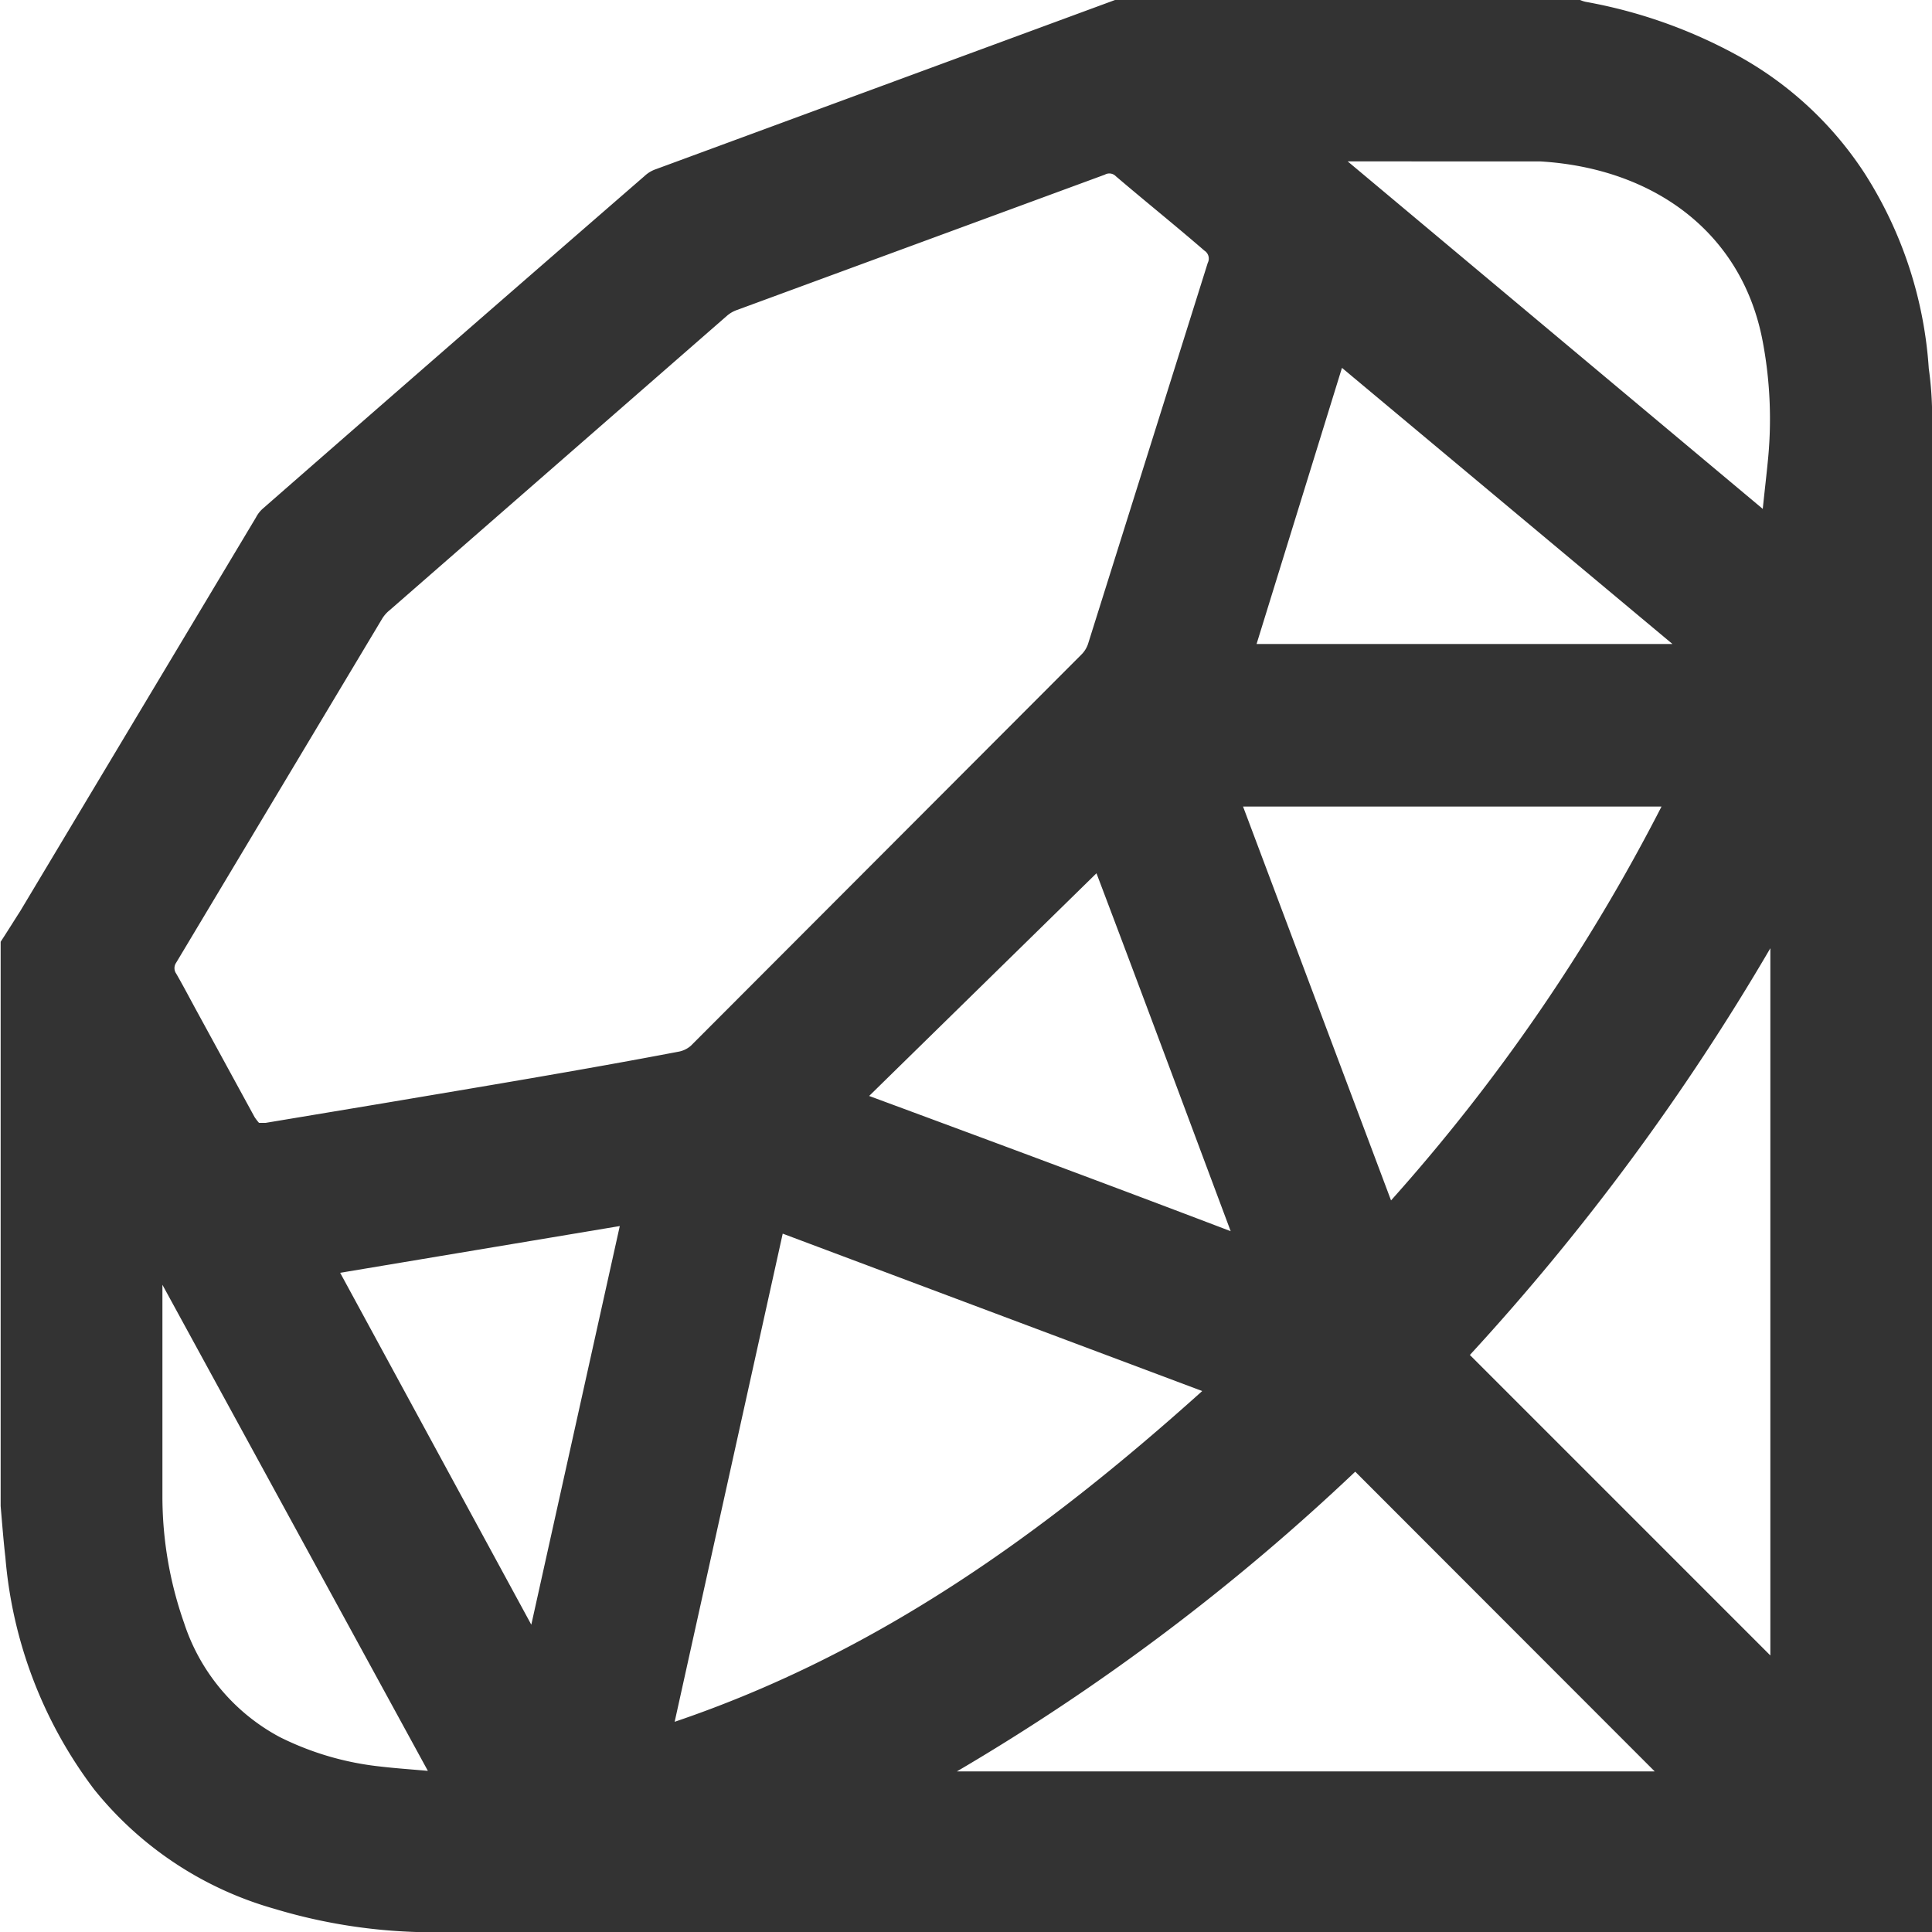 <svg xmlns="http://www.w3.org/2000/svg" viewBox="0 0 150 150"><defs><style>.cls-1{fill:#333;}</style></defs><title>ror_s</title><g id="Layer_2" data-name="Layer 2"><g id="Layer_1-2" data-name="Layer 1"><g id="Layer_2-2" data-name="Layer 2"><g id="Layer_1-2-2" data-name="Layer 1-2"><g id="Layer_2-2-2" data-name="Layer 2-2"><g id="page_3" data-name="page 3"><g id="aAJPur.tif"><path class="cls-1" d="M150,31.58V150H32.31a42.68,42.68,0,0,1-11-1.8,27.57,27.57,0,0,1-14-9.27,34.56,34.56,0,0,1-6.89-18c-.15-1.3-.25-2.61-.37-4V73.12c.51-.78,1-1.57,1.52-2.38L19.87,40.18a2.4,2.4,0,0,1,.58-.73q14.75-12.9,29.6-25.79a2.45,2.45,0,0,1,.89-.53L86.57,0h36.11a2.3,2.3,0,0,0,.42.14,38.76,38.76,0,0,1,11.49,4,27.64,27.64,0,0,1,10.16,9.29,32,32,0,0,1,5,15.18A26.59,26.59,0,0,1,150,31.58ZM20.11,87.18h.51l9.12-1.52c7.64-1.29,15.28-2.55,22.9-4a2,2,0,0,0,1-.47L84,50.78a2.11,2.11,0,0,0,.47-.77l9.3-29.6a.73.73,0,0,0-.26-.95c-2.31-2-4.62-3.85-6.88-5.78a.7.7,0,0,0-.85-.12L57.24,24.06a2.39,2.39,0,0,0-.79.45L30.26,47.37a2.58,2.58,0,0,0-.58.65l-16,26.72a.74.74,0,0,0,0,.85c.49.85.95,1.72,1.42,2.59l4.66,8.54A4.14,4.14,0,0,0,20.11,87.18Zm32.27,46.5C68.17,128.33,81.1,119,93.34,108L60.77,95.78Zm85.07-5.15V73.62a182.87,182.87,0,0,1-23.33,31.58Zm-63.16,9h54.18l-23.25-23.27a169.91,169.91,0,0,1-30.89,23.25ZM108,93.2a145,145,0,0,0,21-30.58H96.51Zm-3.39-80.69,32.25,27c.15-1.46.31-2.78.43-4.08a32.39,32.39,0,0,0-.43-8.9c-1.58-8.45-8.43-13.48-17.31-14H104.61ZM129.85,50,104.19,28.56,97.56,50ZM95.55,95.59c-3.54-9.46-7-18.77-10.42-27.79L67.48,85.09C76.86,88.56,86.13,92,95.55,95.59Zm-54.3,30.55,6.87-30.95L26.41,98.82ZM12.61,99.75h0v16.36A29.63,29.63,0,0,0,14.29,126a15.49,15.49,0,0,0,7.42,8.86,22.86,22.86,0,0,0,7.8,2.29c1.18.14,2.38.22,3.71.34Z"/></g></g></g></g></g></g></g></svg>